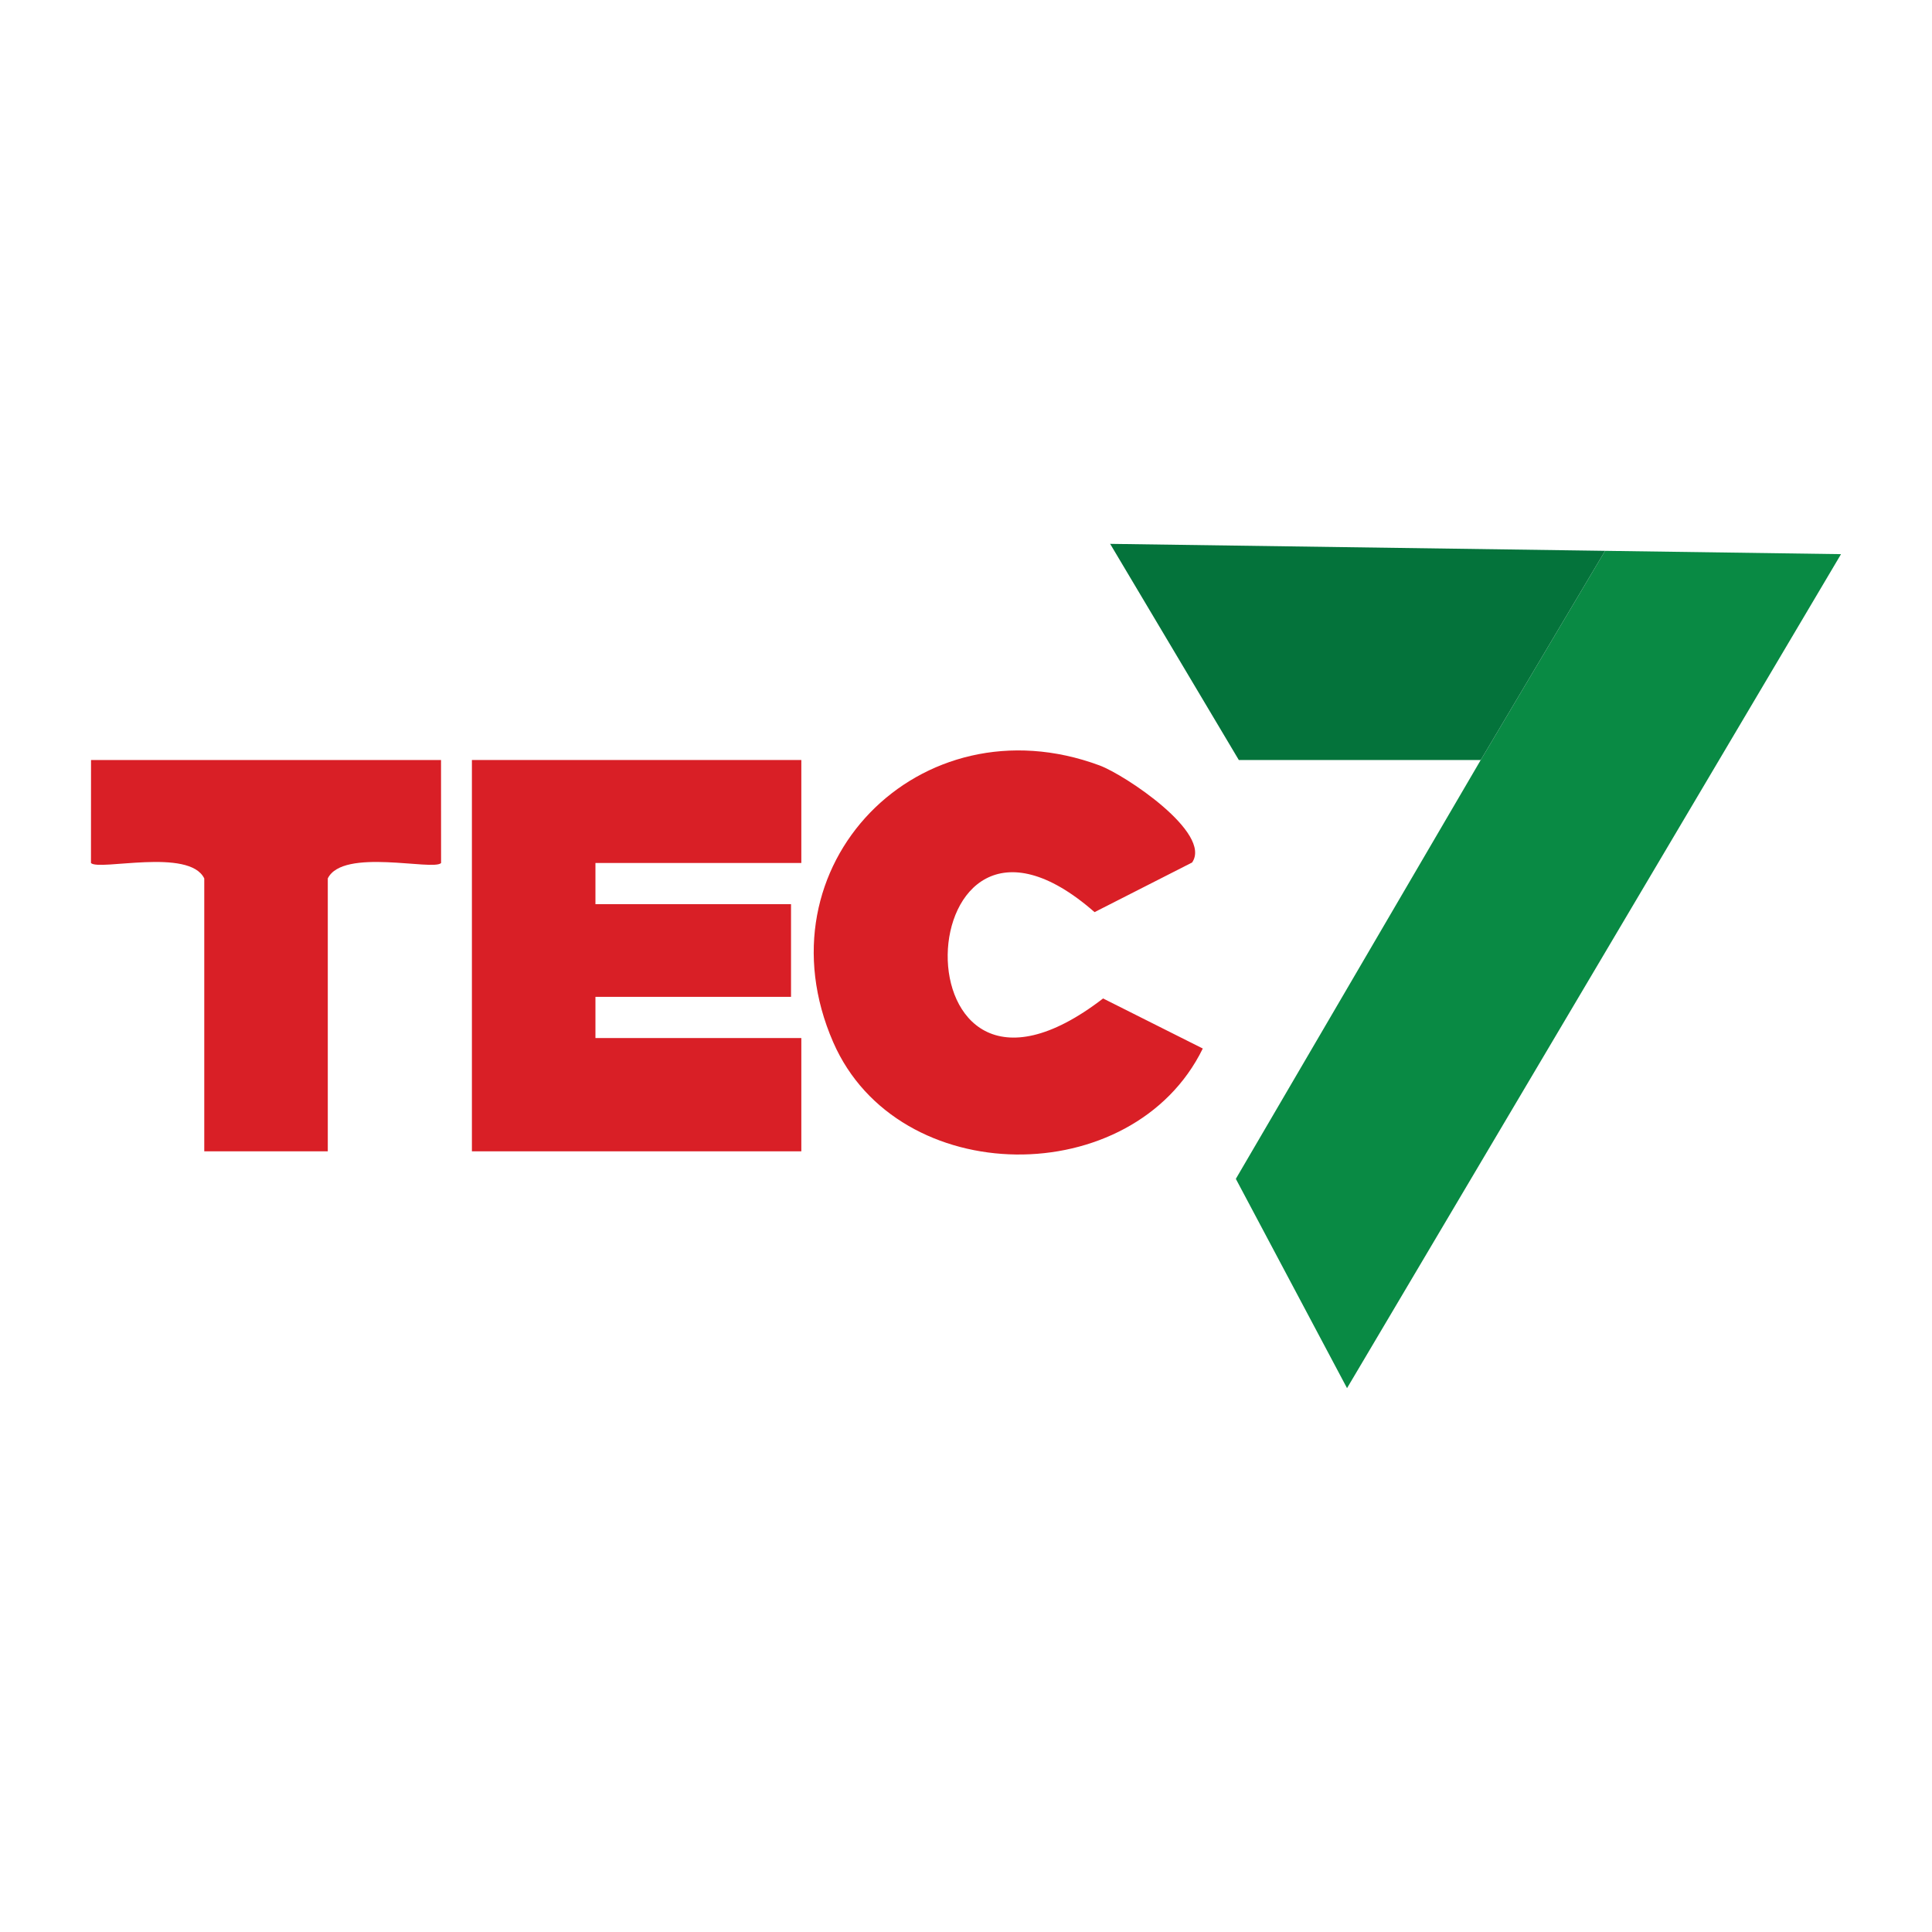 <?xml version="1.0" encoding="UTF-8"?>
<svg xmlns="http://www.w3.org/2000/svg" id="Layer_1" data-name="Layer 1" viewBox="0 0 2834.65 2834.65">
  <defs>
    <style>
      .cls-1 {
        fill: #04733b;
      }

      .cls-2 {
        fill: #d91f26;
      }

      .cls-3 {
        fill: #098a44;
      }
    </style>
  </defs>
  <g id="cDcNEB.tif">
    <g>
      <polyline class="cls-3" points="2354.99 808.18 2701.16 813.06 1976.38 2036.7 1813.23 1729.63 2172.54 1115.09"></polyline>
      <polyline class="cls-1" points="2172.54 1115.09 1817.61 1115.09 1628.82 797.95 2354.99 808.18"></polyline>
      <polygon class="cls-2" points="1175.71 1115.09 1175.71 1266.18 873.64 1266.18 873.64 1326.61 1160.6 1326.61 1160.6 1462.59 873.64 1462.59 873.64 1523.03 1175.71 1523.03 1175.71 1689.23 692.39 1689.23 692.39 1115.09 1175.71 1115.09"></polygon>
      <path class="cls-2" d="M1749.06,1265.48l-143.1,72.82c-278.22-243.74-300.59,367.7,12.51,126.66l146.28,73.44c-102.54,209.67-447.55,208.07-542.27-9.29-112.73-258.65,126.7-503.97,390.81-406.07,37.18,13.78,165.58,99.19,135.77,142.43Z"></path>
      <path class="cls-2" d="M647.08,1115.09l.08,151.17c-11.79,11.82-144.16-22.65-166.22,22.59v400.39h-181.24v-400.39c-22.05-45.24-154.43-10.77-166.22-22.59l.08-151.17h513.52Z"></path>
    </g>
  </g>
</svg>
